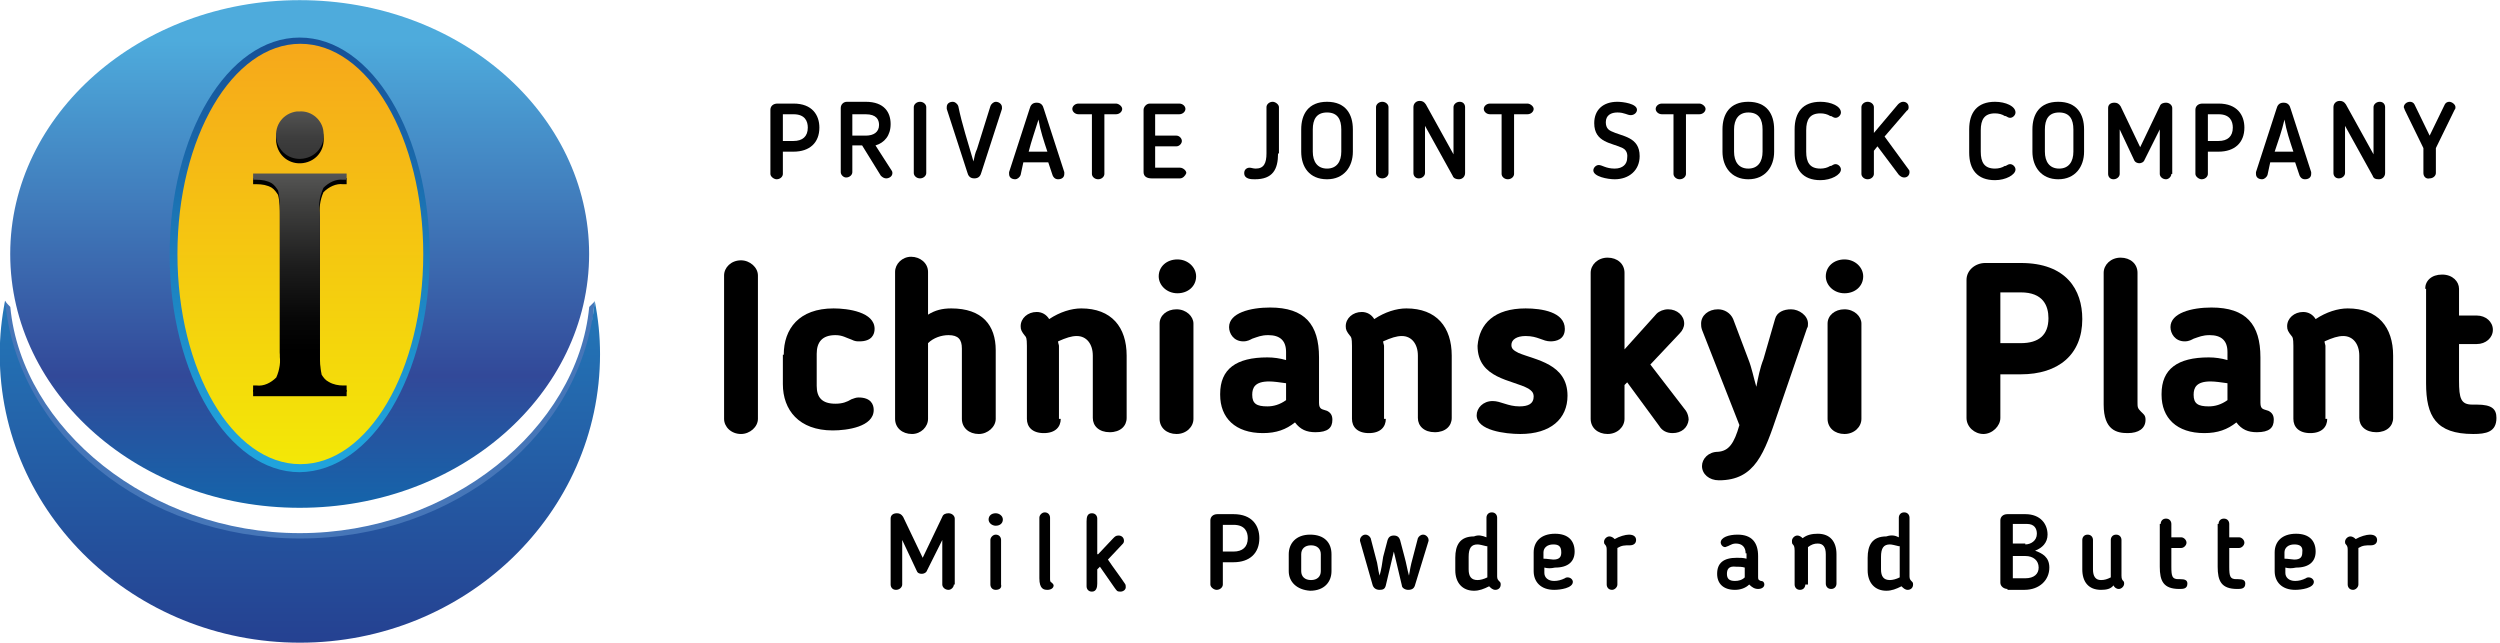 <?xml version="1.0" encoding="UTF-8"?> <svg xmlns="http://www.w3.org/2000/svg" xmlns:xlink="http://www.w3.org/1999/xlink" version="1.1" id="Layer_1" x="0px" y="0px" viewBox="0 0 280.7 72.1" style="enable-background:new 0 0 280.7 72.1;" xml:space="preserve" height="72.146" width="280.656"> <style type="text/css"> .st0{fill:url(#Path_299_1_);} .st1{fill:#4676B8;} .st2{fill:url(#Path_301_1_);} .st3{fill:url(#Path_302_1_);} .st4{fill:url(#Path_303_1_);} .st5{fill:url(#Path_306_1_);} .st6{fill:url(#Path_307_1_);} </style> <g id="Group_286" transform="translate(173.572 120.488)"> <linearGradient id="Path_299_1_" gradientUnits="userSpaceOnUse" x1="-696.457" y1="292.405" x2="-696.457" y2="293.405" gradientTransform="matrix(29.116 0 0 -48.828 20138.158 14210.022)"> <stop offset="0" style="stop-color:#F3E906"></stop> <stop offset="1" style="stop-color:#F6A71B"></stop> </linearGradient> <path id="Path_299" class="st0" d="M-139.9-67.6c-8,0-14.6-10.9-14.6-24.4s6.5-24.4,14.6-24.4s14.6,10.9,14.6,24.4 S-131.9-67.6-139.9-67.6z"></path> <g id="Group_278" transform="translate(0.585 33.744)"> <path id="Path_300" class="st1" d="M-108-119.8c-1.3,13.7-15.7,25.4-32.5,25.4s-31.2-11.7-32.5-25.4c-0.2-0.2-0.4-0.4-0.6-0.7 c-0.1,1.7,0.6,5.7,0.6,7.1c0,16.4,14.5,29.6,32.5,29.6S-108-97-108-113.3c0-1.6,0.6-7.1,0.6-7.1L-108-119.8z"></path> </g> <g id="Group_279" transform="translate(0 33.744)"> <linearGradient id="Path_301_1_" gradientUnits="userSpaceOnUse" x1="-707.024" y1="256.732" x2="-707.024" y2="257.732" gradientTransform="matrix(67.348 0 0 -38.402 47476.766 9776.931)"> <stop offset="0" style="stop-color:#254191"></stop> <stop offset="1" style="stop-color:#2377B8"></stop> </linearGradient> <path id="Path_301" class="st2" d="M-106.8-120.5c-1.3,14.9-15.6,26.7-33.1,26.7s-31.8-11.8-33.1-26.7c-0.4,2-0.6,4-0.6,6 c0,17.9,15.1,32.4,33.7,32.4s33.7-14.5,33.7-32.4C-106.2-116.5-106.4-118.5-106.8-120.5z"></path> </g> <g id="Group_280" transform="translate(2.851 1)"> <linearGradient id="Path_302_1_" gradientUnits="userSpaceOnUse" x1="-709.131" y1="292.208" x2="-709.131" y2="293.208" gradientTransform="matrix(61.646 0 0 -55.047 43572.328 16019.751)"> <stop offset="0.121" style="stop-color:#20A3DC"></stop> <stop offset="1" style="stop-color:#164A91"></stop> </linearGradient> <path id="Path_302" class="st3" d="M-142.7-120.5c-17,0-30.8,12.3-30.8,27.5s13.8,27.5,30.8,27.5s30.8-12.3,30.8-27.5 S-125.7-120.5-142.7-120.5z M-142.7-69.4c-7.6,0-13.8-10.5-13.8-23.6s6.2-23.6,13.8-23.6s13.8,10.5,13.8,23.6 S-135.1-69.4-142.7-69.4z"></path> </g> <g id="Group_281" transform="translate(1.175)"> <linearGradient id="Path_303_1_" gradientUnits="userSpaceOnUse" x1="-707.909" y1="293.429" x2="-707.909" y2="294.429" gradientTransform="matrix(65 0 0 -57.046 45872.98 16675.521)"> <stop offset="0" style="stop-color:#1465AB"></stop> <stop offset="0.261" style="stop-color:#324999"></stop> <stop offset="0.921" style="stop-color:#4EABDC"></stop> </linearGradient> <path id="Path_303" class="st4" d="M-141.1-120.5c-17.9,0-32.5,12.8-32.5,28.5s14.5,28.5,32.5,28.5s32.5-12.8,32.5-28.5 S-123.1-120.5-141.1-120.5z M-141.1-67.5c-8,0-14.6-10.9-14.6-24.4s6.5-24.4,14.6-24.4s14.6,10.9,14.6,24.4S-133-67.6-141.1-67.5 L-141.1-67.5z"></path> </g> <g id="Group_283" transform="translate(28.448 12.995)"> <path id="Path_304" d="M-165.7-118.2c0.2,1.5-0.8,2.8-2.3,3c-1.5,0.2-2.8-0.8-3-2.3s0.8-2.8,2.3-3c0.1,0,0.2,0,0.3,0 C-167-120.6-165.8-119.5-165.7-118.2z"></path> <g id="Group_282" transform="translate(0 7.071)"> <path id="Path_305" d="M-163.1-96.8v0.7h-10.5v-0.7h0.4c0.8,0.1,1.6-0.3,2.2-0.9c0.4-0.9,0.5-1.8,0.4-2.8v-15.8 c0-0.8,0-1.6-0.2-2.4c-0.2-0.3-0.4-0.6-0.7-0.8c-0.5-0.3-1.1-0.4-1.7-0.4h-0.4v-0.7h10.5v0.7h-0.4c-0.8-0.1-1.6,0.3-2.2,0.9 c-0.4,0.9-0.5,1.8-0.4,2.8v15.8c0,0.8,0,1.6,0.2,2.4c0.2,0.3,0.4,0.6,0.8,0.8c0.5,0.3,1.1,0.4,1.6,0.4H-163.1z"></path> </g> </g> <g id="Group_285" transform="translate(28.448 12.497)"> <linearGradient id="Path_306_1_" gradientUnits="userSpaceOnUse" x1="-641.918" y1="222.02" x2="-641.918" y2="223.02" gradientTransform="matrix(5.335 0 0 -5.339 3256.008 1070.188)"> <stop offset="0.109" style="stop-color:#373737"></stop> <stop offset="0.461" style="stop-color:#3E3E3E"></stop> <stop offset="0.998" style="stop-color:#535352"></stop> <stop offset="1" style="stop-color:#545453"></stop> </linearGradient> <path id="Path_306" class="st5" d="M-165.7-118.2c0.2,1.5-0.8,2.8-2.3,3c-1.5,0.2-2.8-0.8-3-2.3s0.8-2.8,2.3-3c0.1,0,0.2,0,0.3,0 C-167-120.6-165.8-119.5-165.7-118.2z"></path> <g id="Group_284" transform="translate(0 7.07)"> <linearGradient id="Path_307_1_" gradientUnits="userSpaceOnUse" x1="-691.679" y1="265.723" x2="-691.679" y2="266.723" gradientTransform="matrix(10.455 0 0 -24.398 7063.147 6387.011)"> <stop offset="0.188" style="stop-color:#000000"></stop> <stop offset="0.34" style="stop-color:#070707"></stop> <stop offset="0.573" style="stop-color:#1C1C1C"></stop> <stop offset="0.856" style="stop-color:#3F3F3E"></stop> <stop offset="1" style="stop-color:#545453"></stop> </linearGradient> <path id="Path_307" class="st6" d="M-163.1-96.8v0.7h-10.5v-0.7h0.4c0.8,0.1,1.6-0.3,2.2-0.9c0.4-0.9,0.5-1.8,0.4-2.8v-15.8 c0-0.8,0-1.6-0.2-2.4c-0.2-0.3-0.4-0.6-0.7-0.8c-0.5-0.3-1.1-0.4-1.7-0.4h-0.4v-0.7h10.5v0.7h-0.4c-0.8-0.1-1.6,0.3-2.2,0.9 c-0.4,0.9-0.6,1.8-0.4,2.8v15.8c0,0.8,0,1.6,0.2,2.4c0.2,0.3,0.4,0.6,0.8,0.8c0.5,0.3,1.1,0.4,1.6,0.4L-163.1-96.8z"></path> </g> </g> </g> <g> <path d="M107.1,65.6c0,0.3-0.3,0.6-0.6,0.6c-0.4,0-0.7-0.3-0.7-0.6v-5l-1.7,3.4c-0.1,0.3-0.4,0.4-0.6,0.4c-0.3,0-0.5-0.1-0.6-0.4 l-1.6-3.4v5c0,0.3-0.3,0.6-0.7,0.6c-0.4,0-0.6-0.3-0.6-0.6v-7.4c0-0.4,0.3-0.6,0.7-0.6c0.3,0,0.5,0.1,0.7,0.4l2.2,4.6l2.2-4.6 c0.1-0.3,0.4-0.4,0.7-0.4c0.4,0,0.7,0.3,0.7,0.6V65.6z"></path> <path d="M111.8,59c-0.4,0-0.8-0.3-0.8-0.7c0-0.4,0.3-0.7,0.8-0.7c0.4,0,0.8,0.3,0.8,0.7C112.6,58.7,112.3,59,111.8,59z M111.8,66.2 c-0.4,0-0.6-0.3-0.6-0.6v-5c0-0.3,0.3-0.6,0.6-0.6c0.4,0,0.6,0.3,0.6,0.6v5C112.5,66,112.2,66.2,111.8,66.2z"></path> <path d="M116.7,64.9v-6.8c0-0.3,0.3-0.6,0.6-0.6c0.4,0,0.6,0.3,0.6,0.6v6.8c0,0.3,0,0.4,0.2,0.5c0.1,0.1,0.2,0.2,0.2,0.3 c0,0.3-0.3,0.5-0.7,0.5C117.2,66.2,116.7,66.1,116.7,64.9z"></path> <path d="M123.3,62.2l1.7-1.8c0.2-0.2,0.3-0.3,0.6-0.3c0.3,0,0.6,0.2,0.6,0.6c0,0.2-0.1,0.3-0.2,0.4l-1.6,1.7 c0.6,0.9,1.3,1.8,1.9,2.7c0.1,0.1,0.1,0.3,0.1,0.4c0,0.3-0.3,0.5-0.6,0.5c-0.4,0-0.4-0.1-0.7-0.5l-1.6-2.3 c-0.1,0.1-0.2,0.2-0.3,0.3v1.6c0,0.4-0.1,0.9-0.6,0.9c-0.4,0-0.6-0.3-0.6-0.6v-7.3c0-0.5,0.1-0.9,0.6-0.9c0.4,0,0.6,0.3,0.6,0.6 V62.2z"></path> <path d="M137.3,63.1v2.5c0,0.3-0.3,0.6-0.7,0.6c-0.3,0-0.7-0.3-0.7-0.6v-7.2c0-0.4,0.3-0.7,0.8-0.7h1.8c2.1,0,2.9,1.3,2.9,2.7 c0,1.7-1.1,2.7-2.9,2.7H137.3z M137.3,61.9h1.2c1,0,1.6-0.5,1.6-1.5c0-0.7-0.3-1.5-1.6-1.5h-1.2V61.9z"></path> <path d="M144.7,64.1v-1.9c0-1.2,0.8-2.2,2.4-2.2c1.6,0,2.4,0.9,2.4,2.2v1.9c0,1.2-0.8,2.2-2.4,2.2 C145.6,66.2,144.7,65.3,144.7,64.1z M148.3,64.1v-1.9c0-0.6-0.4-1-1.1-1c-0.7,0-1.1,0.4-1.1,1v1.9c0,0.6,0.4,1,1.1,1 C147.9,65.1,148.3,64.7,148.3,64.1z"></path> <path d="M158.9,65.6c-0.1,0.4-0.3,0.6-0.8,0.6c-0.3,0-0.7-0.2-0.7-0.5l-0.9-3.8c-0.3,1.3-0.6,2.5-0.9,3.8c-0.1,0.4-0.3,0.5-0.7,0.5 c-0.4,0-0.7-0.2-0.8-0.6l-1.4-4.9c0,0,0-0.1,0-0.1c0-0.3,0.3-0.6,0.6-0.6c0.3,0,0.5,0.2,0.6,0.4l0.6,2.3c0.2,0.6,0.2,1.2,0.4,1.9 c0.2-0.7,0.3-1.4,0.4-2.1l0.5-1.9c0.1-0.3,0.3-0.5,0.7-0.5c0.4,0,0.6,0.2,0.7,0.5l0.5,1.9c0.2,0.7,0.3,1.4,0.5,2.1 c0.1-0.6,0.2-1.2,0.4-1.9l0.6-2.3c0.1-0.2,0.3-0.4,0.6-0.4c0.3,0,0.6,0.3,0.6,0.6c0,0,0,0.1,0,0.1L158.9,65.6z"></path> <path d="M166.9,60.3v-2.2c0-0.3,0.2-0.6,0.6-0.6c0.4,0,0.6,0.3,0.6,0.6v6.6c0,0.3,0.1,0.4,0.3,0.6c0.1,0.1,0.1,0.2,0.1,0.3 c0,0.4-0.3,0.6-0.6,0.6c-0.3,0-0.5-0.2-0.7-0.4c-0.6,0.3-1.1,0.5-1.7,0.5c-1.3,0-2.1-0.9-2.1-2.3v-1.4c0-1.4,0.5-2.4,2.1-2.4 C166,60,166.4,60.1,166.9,60.3z M166.9,61.3c-0.4-0.1-0.8-0.2-1-0.2c-0.7,0-1,0.4-1,1.4v1.4c0,0.8,0.3,1.2,1,1.2 c0.3,0,0.7-0.1,1.1-0.3c0-0.1,0-0.2,0-0.3V61.3z"></path> <path d="M173.4,63.7v0.6c0,0.5,0.4,0.9,1.1,0.9c0.4,0,0.8-0.1,1.2-0.3c0,0,0.1-0.1,0.3-0.1c0.4,0,0.6,0.3,0.6,0.5 c0,0.7-1.4,0.9-2.1,0.9c-1.5,0-2.3-0.9-2.3-2.1v-2.1c0-1.2,0.8-2.1,2.4-2.1c1.5,0,2.2,0.8,2.2,2c0,1.1-0.7,1.8-2.2,1.8 C174.1,63.8,173.8,63.8,173.4,63.7z M174.4,61.1c-0.7,0-1.1,0.4-1.1,0.9v0.7c0.4,0,0.9,0.1,1.1,0.1c0.7,0,0.9-0.3,0.9-0.8 C175.3,61.3,175,61.1,174.4,61.1z"></path> <path d="M181.6,61.5c0,0.1,0,0.2,0,0.3v3.8c0,0.3-0.3,0.6-0.6,0.6c-0.4,0-0.6-0.3-0.6-0.6v-3.8c0-0.3,0-0.5-0.2-0.7 c-0.1-0.1-0.1-0.2-0.1-0.3c0-0.3,0.3-0.6,0.6-0.6c0.2,0,0.4,0.1,0.6,0.3c0.5-0.3,1.2-0.5,1.6-0.5c0.6,0,0.8,0.3,0.8,0.6 c0,0.4-0.3,0.6-0.7,0.6C182.4,61.2,182.1,61.2,181.6,61.5z"></path> <path d="M196,62.1c0-0.7-0.4-1.1-1.1-1.1c-0.3,0-0.5,0.1-0.7,0.2l-0.2,0.1c-0.1,0-0.2,0.1-0.3,0.1c-0.3,0-0.5-0.3-0.5-0.5 c0-0.6,0.9-0.9,1.9-0.9c1.6,0,2.3,0.9,2.3,2.4v2.4c0,0.3,0.1,0.3,0.3,0.4c0.3,0,0.4,0.2,0.4,0.4c0,0.3-0.3,0.5-0.7,0.5 c-0.4,0-0.7-0.2-1-0.5c-0.4,0.4-1,0.6-1.6,0.6c-1.3,0-2-0.7-2-1.8v0c0-1.2,0.7-1.8,2.2-1.8c0.4,0,0.7,0,1.1,0.1V62.1z M193.9,64.4 L193.9,64.4c0,0.5,0.2,0.8,0.9,0.8c0.4,0,0.8-0.1,1.1-0.4v-1.1c-0.3-0.1-0.7-0.1-1-0.1C194.1,63.5,193.9,63.9,193.9,64.4z"></path> <path d="M202.7,65.6c0,0.3-0.2,0.6-0.6,0.6c-0.4,0-0.6-0.3-0.6-0.6v-3.8c0-0.5-0.1-0.6-0.2-0.7c-0.1-0.1-0.1-0.2-0.1-0.4 c0-0.3,0.3-0.6,0.6-0.6c0.2,0,0.4,0.1,0.6,0.3c0.5-0.4,1.1-0.5,1.7-0.5c1.4,0,2.1,0.9,2.1,2.3v3.3c0,0.3-0.2,0.6-0.6,0.6 c-0.4,0-0.6-0.3-0.6-0.6v-3.3c0-0.8-0.3-1.2-0.9-1.2c-0.4,0-0.7,0.1-1.1,0.4c0,0.1,0,0.2,0,0.3V65.6z"></path> <path d="M213.2,60.3v-2.2c0-0.3,0.2-0.6,0.6-0.6c0.4,0,0.6,0.3,0.6,0.6v6.6c0,0.3,0.1,0.4,0.3,0.6c0.1,0.1,0.1,0.2,0.1,0.3 c0,0.4-0.3,0.6-0.6,0.6c-0.3,0-0.5-0.2-0.7-0.4c-0.6,0.3-1.1,0.5-1.7,0.5c-1.3,0-2.1-0.9-2.1-2.3v-1.4c0-1.4,0.5-2.4,2.1-2.4 C212.4,60,212.8,60.1,213.2,60.3z M213.2,61.3c-0.4-0.1-0.8-0.2-1-0.2c-0.7,0-1,0.4-1,1.4v1.4c0,0.8,0.3,1.2,1,1.2 c0.3,0,0.7-0.1,1.1-0.3c0-0.1,0-0.2,0-0.3V61.3z"></path> <path d="M225.4,66.1c-0.4,0-0.8-0.3-0.8-0.7v-7c0-0.4,0.3-0.7,0.8-0.7h2c1.7,0,2.5,1.1,2.5,2.3c0,0.9-0.6,1.5-1.4,1.8 c0.8,0.3,1.6,0.7,1.6,1.9c0,1.4-1.1,2.5-2.8,2.5H225.4z M227.4,61.1c0.6,0,1.3-0.4,1.3-1.2c0-0.6-0.3-1.1-1.1-1.1H226v2.2H227.4z M226,62.4v2.5h1.4c1,0,1.5-0.5,1.5-1.2c0-0.8-0.6-1.3-1.5-1.3H226z"></path> <path d="M235.9,66.2c-1.4,0-2.1-0.9-2.1-2.3v-3.3c0-0.3,0.2-0.6,0.6-0.6c0.4,0,0.6,0.3,0.6,0.6v3.3c0,0.8,0.3,1.2,0.9,1.2 c0.4,0,0.7-0.1,1.1-0.3c0-0.1,0-0.2,0-0.3v-3.9c0-0.3,0.2-0.6,0.6-0.6s0.6,0.3,0.6,0.6v4c0,0.4,0.1,0.5,0.2,0.6 c0.1,0.1,0.1,0.2,0.1,0.3c0,0.3-0.3,0.6-0.6,0.6c-0.3,0-0.5-0.2-0.6-0.4C237,66.1,236.5,66.2,235.9,66.2z"></path> <path d="M242.6,58.8c0-0.3,0.2-0.6,0.6-0.6c0.4,0,0.6,0.3,0.6,0.6v1.5h1.1c0.3,0,0.6,0.3,0.6,0.6c0,0.3-0.3,0.6-0.6,0.6h-1.1v2.1 c0,1.1,0.1,1.4,0.8,1.4c0.1,0,0.2,0,0.2,0c0.5,0,0.8,0.1,0.8,0.5c0,0.6-0.5,0.6-0.9,0.6c-1.8,0-2.2-0.9-2.2-2.5V58.8z"></path> <path d="M249.1,58.8c0-0.3,0.2-0.6,0.6-0.6c0.4,0,0.6,0.3,0.6,0.6v1.5h1.1c0.3,0,0.6,0.3,0.6,0.6c0,0.3-0.3,0.6-0.6,0.6h-1.1v2.1 c0,1.1,0.1,1.4,0.8,1.4c0.1,0,0.2,0,0.2,0c0.5,0,0.8,0.1,0.8,0.5c0,0.6-0.5,0.6-0.9,0.6c-1.8,0-2.2-0.9-2.2-2.5V58.8z"></path> <path d="M256.6,63.7v0.6c0,0.5,0.4,0.9,1.1,0.9c0.4,0,0.8-0.1,1.2-0.3c0,0,0.1-0.1,0.3-0.1c0.4,0,0.6,0.3,0.6,0.5 c0,0.7-1.4,0.9-2.1,0.9c-1.5,0-2.3-0.9-2.3-2.1v-2.1c0-1.2,0.8-2.1,2.4-2.1c1.5,0,2.2,0.8,2.2,2c0,1.1-0.7,1.8-2.2,1.8 C257.3,63.8,257,63.8,256.6,63.7z M257.6,61.1c-0.7,0-1.1,0.4-1.1,0.9v0.7c0.4,0,0.9,0.1,1.1,0.1c0.7,0,0.9-0.3,0.9-0.8 C258.6,61.3,258.2,61.1,257.6,61.1z"></path> <path d="M264.8,61.5c0,0.1,0,0.2,0,0.3v3.8c0,0.3-0.3,0.6-0.6,0.6c-0.4,0-0.6-0.3-0.6-0.6v-3.8c0-0.3,0-0.5-0.2-0.7 c-0.1-0.1-0.1-0.2-0.1-0.3c0-0.3,0.3-0.6,0.6-0.6c0.2,0,0.4,0.1,0.6,0.3c0.5-0.3,1.2-0.5,1.6-0.5c0.6,0,0.8,0.3,0.8,0.6 c0,0.4-0.3,0.6-0.7,0.6C265.6,61.2,265.3,61.2,264.8,61.5z"></path> </g> <g> <g> <path d="M87.9,17v2.5c0,0.3-0.3,0.6-0.7,0.6c-0.3,0-0.7-0.3-0.7-0.6v-7.2c0-0.4,0.3-0.7,0.8-0.7h1.8c2.1,0,2.9,1.3,2.9,2.7 c0,1.7-1.1,2.7-2.9,2.7H87.9z M87.9,15.8h1.2c1,0,1.6-0.5,1.6-1.5c0-0.7-0.3-1.5-1.6-1.5h-1.2V15.8z"></path> <path d="M98.3,16.3c0.6,0.9,1.2,1.9,1.8,2.8c0.1,0.1,0.1,0.3,0.1,0.3c0,0.4-0.4,0.6-0.7,0.6c-0.2,0-0.4-0.1-0.6-0.3l-2.1-3.4h-1.1 v3c0,0.3-0.3,0.6-0.7,0.6c-0.3,0-0.6-0.3-0.6-0.6v-7.2c0-0.4,0.3-0.7,0.7-0.7h2.1c2.1,0,2.8,1.2,2.8,2.5 C100,15.2,99.3,16,98.3,16.3z M97.2,12.8h-1.5v2.4h1.5c0.9,0,1.5-0.4,1.5-1.2C98.7,13.4,98.4,12.8,97.2,12.8z"></path> <path d="M102.6,12c0-0.3,0.3-0.6,0.7-0.6c0.4,0,0.7,0.3,0.7,0.6v7.4c0,0.3-0.3,0.6-0.7,0.6c-0.4,0-0.7-0.3-0.7-0.6V12z"></path> <path d="M109.3,18.1c0.1-0.5,0.2-1,0.4-1.4l1.5-4.8c0.1-0.3,0.4-0.5,0.6-0.5c0.4,0,0.7,0.3,0.7,0.6c0,0,0,0.2,0,0.2l-2.3,7.1 c-0.1,0.4-0.3,0.7-0.8,0.7c-0.5,0-0.7-0.3-0.8-0.7l-2.3-7.1c0,0,0-0.2,0-0.2c0-0.4,0.3-0.6,0.7-0.6c0.2,0,0.5,0.2,0.6,0.5 C108,13.9,108.7,16,109.3,18.1z"></path> <path d="M114.6,19.6c-0.1,0.3-0.4,0.5-0.6,0.5c-0.4,0-0.7-0.2-0.7-0.6c0-0.1,0-0.2,0-0.2l2.3-7.1c0.1-0.4,0.3-0.7,0.8-0.7 s0.7,0.3,0.8,0.7l2.3,7.1c0,0,0,0.2,0,0.2c0,0.4-0.3,0.6-0.7,0.6c-0.4,0-0.6-0.3-0.7-0.7l-0.4-1.2h-2.8L114.6,19.6z M115.5,17h2.1 c-0.4-1.2-0.8-2.4-1-3.6C116.2,14.7,115.8,15.8,115.5,17z"></path> <path d="M122.6,12.8h-1.5c-0.4,0-0.7-0.3-0.7-0.6c0-0.3,0.3-0.6,0.7-0.6h4.2c0.3,0,0.7,0.3,0.7,0.6c0,0.3-0.3,0.6-0.7,0.6H124v6.7 c0,0.3-0.3,0.6-0.7,0.6c-0.4,0-0.7-0.3-0.7-0.6V12.8z"></path> <path d="M132.5,20h-3.2c-0.5,0-0.9-0.2-0.9-0.7v-7c0-0.3,0.3-0.7,0.7-0.7h3.3c0.4,0,0.7,0.3,0.7,0.6c0,0.3-0.3,0.6-0.7,0.6h-2.7 v2.4h2.4c0.3,0,0.6,0.3,0.6,0.6c0,0.3-0.3,0.6-0.6,0.6h-2.4v2.4h2.8c0.3,0,0.7,0.3,0.7,0.6C133.1,19.7,132.8,20,132.5,20z"></path> <path d="M143.5,17.2c0,1.8-0.6,2.9-2.6,2.9c-0.4,0-1.2,0-1.2-0.7c0-0.4,0.3-0.6,0.6-0.6c0.2,0,0.4,0.1,0.7,0.1 c0.9,0,1.2-0.6,1.2-1.7V12c0-0.3,0.3-0.6,0.7-0.6c0.3,0,0.7,0.3,0.7,0.6V17.2z"></path> <path d="M146.1,17v-2.5c0-1.7,0.8-3.1,2.9-3.1c2.1,0,2.9,1.4,2.9,3.1V17c0,1.7-1,3.1-2.9,3.1C147,20.1,146.1,18.7,146.1,17z M147.4,14.5V17c0,1.1,0.5,1.9,1.6,1.9c1.1,0,1.6-0.8,1.6-1.9v-2.5c0-1.1-0.4-1.9-1.6-1.9C147.8,12.6,147.4,13.4,147.4,14.5z"></path> <path d="M154.5,12c0-0.3,0.3-0.6,0.7-0.6c0.4,0,0.7,0.3,0.7,0.6v7.4c0,0.3-0.3,0.6-0.7,0.6c-0.4,0-0.7-0.3-0.7-0.6V12z"></path> <path d="M163.1,19.7l-3.1-5.6v5.3c0,0.3-0.3,0.6-0.7,0.6c-0.4,0-0.6-0.3-0.6-0.6v-7.4c0-0.4,0.3-0.7,0.7-0.7 c0.3,0,0.5,0.1,0.7,0.4c0.5,0.9,2.6,4.7,3.1,5.6V12c0-0.3,0.3-0.6,0.7-0.6c0.4,0,0.6,0.3,0.6,0.6v7.4c0,0.4-0.3,0.7-0.7,0.7 C163.5,20.1,163.2,20,163.1,19.7z"></path> <path d="M168.8,12.8h-1.5c-0.4,0-0.7-0.3-0.7-0.6c0-0.3,0.3-0.6,0.7-0.6h4.2c0.3,0,0.7,0.3,0.7,0.6c0,0.3-0.3,0.6-0.7,0.6h-1.5 v6.7c0,0.3-0.3,0.6-0.7,0.6c-0.4,0-0.7-0.3-0.7-0.6V12.8z"></path> <path d="M182.2,16.6C181,16,179,16,179,13.8c0-1.5,1-2.4,2.6-2.4c0.6,0,2.2,0.2,2.2,0.9c0,0.3-0.3,0.6-0.7,0.6 c-0.4,0-0.7-0.3-1.5-0.3c-0.7,0-1.3,0.3-1.3,1.1c0,0.7,0.4,0.9,0.6,1c1.2,0.6,3.2,0.6,3.2,2.8c0,1.6-1.2,2.6-2.8,2.6 c-0.8,0-2.4-0.3-2.4-1c0-0.3,0.3-0.6,0.6-0.6c0.4,0,0.8,0.4,1.8,0.4c0.9,0,1.4-0.5,1.4-1.2C182.8,17,182.4,16.7,182.2,16.6z"></path> <path d="M188.1,12.8h-1.5c-0.4,0-0.7-0.3-0.7-0.6c0-0.3,0.3-0.6,0.7-0.6h4.2c0.3,0,0.7,0.3,0.7,0.6c0,0.3-0.3,0.6-0.7,0.6h-1.5 v6.7c0,0.3-0.3,0.6-0.7,0.6c-0.4,0-0.7-0.3-0.7-0.6V12.8z"></path> <path d="M193.4,17v-2.5c0-1.7,0.8-3.1,2.9-3.1c2.1,0,2.9,1.4,2.9,3.1V17c0,1.7-1,3.1-2.9,3.1C194.4,20.1,193.4,18.7,193.4,17z M194.7,14.5V17c0,1.1,0.5,1.9,1.6,1.9c1.1,0,1.6-0.8,1.6-1.9v-2.5c0-1.1-0.4-1.9-1.6-1.9C195.2,12.6,194.7,13.4,194.7,14.5z"></path> <path d="M201.5,14.5c0-1.9,0.9-3.1,2.9-3.1c1.2,0,2.3,0.5,2.3,1.2c0,0.3-0.3,0.6-0.6,0.6c-0.2,0-0.3-0.1-0.5-0.2l-0.1,0 c-0.3-0.2-0.7-0.3-1.1-0.3c-1.2,0-1.6,0.7-1.6,1.9V17c0,1.2,0.4,1.9,1.6,1.9c0.4,0,0.8-0.1,1.1-0.3l0.1,0c0.2-0.1,0.3-0.2,0.5-0.2 c0.3,0,0.6,0.3,0.6,0.6c0,0.6-1.1,1.2-2.3,1.2c-2,0-2.9-1.2-2.9-3.1V14.5z"></path> <path d="M210.8,16.4l-0.4,0.5v2.6c0,0.3-0.3,0.6-0.7,0.6c-0.4,0-0.7-0.3-0.7-0.6V12c0-0.3,0.3-0.6,0.7-0.6c0.4,0,0.7,0.3,0.7,0.6 v2.9l2.7-3.2c0.1-0.1,0.3-0.3,0.6-0.3c0.3,0,0.6,0.2,0.6,0.6c0,0.1,0,0.3-0.2,0.4l-2.5,2.9c0.9,1.2,1.8,2.5,2.7,3.7 c0.1,0.1,0.1,0.2,0.1,0.3c0,0.3-0.2,0.6-0.6,0.6c-0.2,0-0.4-0.1-0.6-0.3L210.8,16.4z"></path> <path d="M221.1,14.5c0-1.9,0.9-3.1,2.9-3.1c1.2,0,2.3,0.5,2.3,1.2c0,0.3-0.3,0.6-0.6,0.6c-0.2,0-0.3-0.1-0.5-0.2l-0.1,0 c-0.3-0.2-0.7-0.3-1.1-0.3c-1.2,0-1.6,0.7-1.6,1.9V17c0,1.2,0.4,1.9,1.6,1.9c0.4,0,0.8-0.1,1.1-0.3l0.1,0c0.2-0.1,0.3-0.2,0.5-0.2 c0.3,0,0.6,0.3,0.6,0.6c0,0.6-1.1,1.2-2.3,1.2c-2,0-2.9-1.2-2.9-3.1V14.5z"></path> <path d="M228.2,17v-2.5c0-1.7,0.8-3.1,2.9-3.1c2.1,0,2.9,1.4,2.9,3.1V17c0,1.7-1,3.1-2.9,3.1C229.2,20.1,228.2,18.7,228.2,17z M229.6,14.5V17c0,1.1,0.5,1.9,1.6,1.9c1.1,0,1.6-0.8,1.6-1.9v-2.5c0-1.1-0.4-1.9-1.6-1.9C230,12.6,229.6,13.4,229.6,14.5z"></path> <path d="M243.8,19.5c0,0.3-0.3,0.6-0.6,0.6c-0.4,0-0.7-0.3-0.7-0.6v-5l-1.7,3.4c-0.1,0.3-0.4,0.4-0.6,0.4s-0.5-0.1-0.6-0.4 l-1.6-3.4v5c0,0.3-0.3,0.6-0.7,0.6c-0.4,0-0.6-0.3-0.6-0.6v-7.4c0-0.4,0.3-0.6,0.7-0.6c0.3,0,0.5,0.1,0.7,0.4l2.2,4.6l2.2-4.6 c0.1-0.3,0.4-0.4,0.7-0.4c0.4,0,0.7,0.3,0.7,0.6V19.5z"></path> <path d="M247.9,17v2.5c0,0.3-0.3,0.6-0.7,0.6c-0.3,0-0.7-0.3-0.7-0.6v-7.2c0-0.4,0.3-0.7,0.8-0.7h1.8c2.1,0,2.9,1.3,2.9,2.7 c0,1.7-1.1,2.7-2.9,2.7H247.9z M247.9,15.8h1.2c1,0,1.6-0.5,1.6-1.5c0-0.7-0.3-1.5-1.6-1.5h-1.2V15.8z"></path> <path d="M254.6,19.6c-0.1,0.3-0.4,0.5-0.6,0.5c-0.4,0-0.7-0.2-0.7-0.6c0-0.1,0-0.2,0-0.2l2.3-7.1c0.1-0.4,0.3-0.7,0.8-0.7 s0.7,0.3,0.8,0.7l2.3,7.1c0,0,0,0.2,0,0.2c0,0.4-0.3,0.6-0.7,0.6c-0.4,0-0.6-0.3-0.7-0.7l-0.4-1.2h-2.8L254.6,19.6z M255.4,17h2.1 c-0.4-1.2-0.8-2.4-1-3.6C256.2,14.7,255.8,15.8,255.4,17z"></path> <path d="M266.4,19.7l-3.1-5.6v5.3c0,0.3-0.3,0.6-0.7,0.6c-0.4,0-0.6-0.3-0.6-0.6v-7.4c0-0.4,0.3-0.7,0.7-0.7 c0.3,0,0.5,0.1,0.7,0.4c0.5,0.9,2.6,4.7,3.1,5.6V12c0-0.3,0.3-0.6,0.7-0.6c0.4,0,0.6,0.3,0.6,0.6v7.4c0,0.4-0.3,0.7-0.7,0.7 C266.7,20.1,266.5,20,266.4,19.7z"></path> <path d="M272.1,19.4v-2.8l-2.1-4.3c0-0.1-0.1-0.2-0.1-0.3c0-0.3,0.3-0.6,0.7-0.6c0.2,0,0.4,0.1,0.5,0.3l1.7,3.5l1.7-3.5 c0.1-0.2,0.3-0.3,0.5-0.3c0.3,0,0.7,0.3,0.7,0.6c0,0.1,0,0.2-0.1,0.3l-2.1,4.3v2.8c0,0.3-0.3,0.6-0.7,0.6 C272.4,20.1,272.1,19.8,272.1,19.4z"></path> </g> </g> <g> <path d="M81.3,30.9c0-0.9,0.8-1.7,1.9-1.7c1,0,1.9,0.8,1.9,1.7V47c0,0.9-0.9,1.7-1.9,1.7c-1.1,0-1.9-0.8-1.9-1.7V30.9z"></path> <path d="M88,39.8c0-2.9,1.7-5.2,5.6-5.2c1.6,0,4.6,0.4,4.6,2.3c0,0.6-0.3,1.4-1.7,1.4c-0.3,0-0.5,0-0.9-0.2c-0.6-0.2-1-0.5-1.8-0.5 c-1.5,0-2.1,0.8-2.1,2.1v3.6c0,1.3,0.6,2,2.1,2c0.8,0,1.3-0.2,1.8-0.5c0.3-0.1,0.5-0.2,0.8-0.2c1.4,0,1.7,0.8,1.7,1.4 c0,1.9-3,2.3-4.6,2.3c-3.8,0-5.6-2.3-5.6-5.2V39.8z"></path> <path d="M104.2,47c0,0.9-0.8,1.7-1.8,1.7c-1.1,0-1.9-0.7-1.9-1.7V30.5c0-0.9,0.8-1.7,1.8-1.7s1.9,0.7,1.9,1.7v4.8 c0.8-0.5,1.6-0.7,2.6-0.7c3.5,0,5,1.9,5,4.7V47c0,0.9-0.9,1.7-1.9,1.7c-1.1,0-1.9-0.7-1.9-1.7v-7.9c0-1-0.4-1.5-1.5-1.5 c-0.8,0-1.7,0.3-2.3,0.9V47z"></path> <path d="M119.1,47c0,0.9-0.6,1.6-1.9,1.6s-1.9-0.7-1.9-1.6v-8.2c0-0.9-0.1-1-0.2-1.1c-0.4-0.5-0.5-0.7-0.5-1.1 c0-0.9,0.8-1.6,1.8-1.6c0.6,0,1.1,0.3,1.4,0.8c1.2-0.8,2.5-1.2,3.6-1.2c3.4,0,5.1,2.1,5.1,5.3v7c0,0.9-0.7,1.6-1.9,1.6 c-1.2,0-1.9-0.7-1.9-1.6v-7c0-1.3-0.7-2.2-1.8-2.2c-0.6,0-1.2,0.2-2.1,0.6c0,0.2,0.1,0.4,0.1,0.5V47z"></path> <path d="M132.2,32.9c-1.2,0-2.1-0.9-2.1-1.9c0-1.1,0.9-1.9,2.1-1.9c1.2,0,2.1,0.9,2.1,1.9C134.3,32.1,133.4,32.9,132.2,32.9z M134,47c0,0.9-0.8,1.7-1.9,1.7c-1.1,0-1.9-0.7-1.9-1.7V36.3c0-0.9,0.8-1.6,1.9-1.6c1.1,0,1.9,0.8,1.9,1.6V47z"></path> <path d="M148.1,45.2c0,0.8,0.4,0.7,0.9,0.9c0.4,0.2,0.6,0.5,0.6,1c0,0.9-0.5,1.4-1.9,1.4c-1,0-1.7-0.3-2.3-1.1 c-1,0.8-2.1,1.2-3.6,1.2c-3.1,0-4.8-1.7-4.8-4.3v-0.1c0-2.8,1.8-4.1,5.3-4.1c0.7,0,1.4,0.1,2.1,0.3v-0.9c0-1.3-0.7-1.9-2-1.9 c-0.8,0-1.2,0.2-1.8,0.4c-0.2,0.1-0.5,0.3-1,0.3c-1.1,0-1.6-0.9-1.6-1.6c0-1.6,2.4-2.2,4.6-2.2c3.9,0,5.5,1.9,5.5,5.6V45.2z M140.6,44.3L140.6,44.3c0,1,0.5,1.3,1.7,1.3c0.7,0,1.4-0.2,2.1-0.7V43c-0.7-0.1-1.4-0.2-1.9-0.2C140.9,42.8,140.6,43.5,140.6,44.3 z"></path> <path d="M155.6,47c0,0.9-0.6,1.6-1.9,1.6s-1.9-0.7-1.9-1.6v-8.2c0-0.9-0.1-1-0.2-1.1c-0.4-0.5-0.5-0.7-0.5-1.1 c0-0.9,0.8-1.6,1.8-1.6c0.6,0,1.1,0.3,1.4,0.8c1.2-0.8,2.5-1.2,3.6-1.2c3.4,0,5.1,2.1,5.1,5.3v7c0,0.9-0.7,1.6-1.9,1.6 c-1.2,0-1.9-0.7-1.9-1.6v-7c0-1.3-0.7-2.2-1.8-2.2c-0.6,0-1.2,0.2-2.1,0.6c0,0.2,0.1,0.4,0.1,0.5V47z"></path> <path d="M171.3,34.6c1.8,0,4.4,0.4,4.4,2.3c0,1.2-1,1.4-1.6,1.4c-0.9,0-1.4-0.6-2.8-0.6c-1,0-1.6,0.4-1.6,1c0,0.4,0.2,0.6,0.8,0.9 c1.9,0.8,5.5,1.2,5.5,4.8c0,2.6-1.9,4.3-5.3,4.3c-1.7,0-4.9-0.4-4.9-2.1c0-0.8,0.7-1.6,1.8-1.6c0.9,0,1.7,0.6,3,0.6 c1,0,1.6-0.3,1.6-1.1c0-0.5-0.3-0.7-0.6-0.9c-1.8-1-5.7-1.1-5.7-4.8C166.1,36.3,167.8,34.6,171.3,34.6z"></path> <path d="M186,35.2c0.3-0.3,0.8-0.5,1.3-0.5c1,0,1.8,0.7,1.8,1.6c0,0.4-0.2,0.8-0.5,1.1h0l-3.3,3.5l4,5.2c0.2,0.3,0.3,0.7,0.3,1 c-0.1,0.9-0.8,1.5-1.8,1.5c-0.7,0-1.2-0.3-1.5-0.8l-3.6-4.9l-0.3,0.3V47c0,0.9-0.8,1.7-1.9,1.7c-1.1,0-1.9-0.7-1.9-1.7V30.6 c0-0.9,0.8-1.7,1.9-1.7c1.1,0,1.9,0.7,1.9,1.7v8.6L186,35.2z"></path> <path d="M199.3,35.8c0.2-0.8,1-1.1,1.8-1.1c0.9,0,1.9,0.7,1.9,1.6c0,0.2,0,0.4-0.1,0.5l-3.3,9.6c-1.5,4.4-2.5,7.5-6.6,7.5 c-1.1,0-1.9-0.7-1.9-1.6c0-0.8,0.7-1.6,1.8-1.6c1.2-0.1,1.8-0.9,2.4-3l-4.2-10.7c-0.1-0.3-0.1-0.5-0.1-0.7c0-0.9,0.8-1.6,1.9-1.6 c0.7,0,1.4,0.4,1.7,1.1l1.7,4.5c0.4,1,0.6,2.1,0.9,3.1c0.2-1,0.4-2.1,0.8-3.1L199.3,35.8z"></path> <path d="M207.1,32.9c-1.2,0-2.1-0.9-2.1-1.9c0-1.1,0.9-1.9,2.1-1.9c1.2,0,2.1,0.9,2.1,1.9C209.2,32.1,208.3,32.9,207.1,32.9z M209,47c0,0.9-0.8,1.7-1.9,1.7c-1.1,0-1.9-0.7-1.9-1.7V36.3c0-0.9,0.8-1.6,1.9-1.6c1.1,0,1.9,0.8,1.9,1.6V47z"></path> <path d="M224.6,42v4.9c0,0.9-0.9,1.8-1.9,1.8c-1,0-1.9-0.8-1.9-1.8V31.4c0-1.1,1-1.9,2.1-1.9h4c5.1,0,6.9,3,6.9,6.3 c0,4-2.7,6.2-6.9,6.2H224.6z M224.6,38.5h2.3c2,0,3.1-0.9,3.1-2.8c0-1.4-0.6-2.9-3.1-2.9h-2.3V38.5z"></path> <path d="M236.2,45.4V30.6c0-0.9,0.8-1.7,1.9-1.7s1.9,0.7,1.9,1.7v14.5c0,0.6,0,0.7,0.4,1.1c0.3,0.3,0.5,0.4,0.5,0.9 c0,1-0.8,1.5-2,1.5C237.7,48.6,236.2,48.3,236.2,45.4z"></path> <path d="M253.8,45.2c0,0.8,0.4,0.7,0.9,0.9c0.4,0.2,0.6,0.5,0.6,1c0,0.9-0.5,1.4-1.9,1.4c-1,0-1.7-0.3-2.3-1.1 c-1,0.8-2.1,1.2-3.6,1.2c-3.1,0-4.8-1.7-4.8-4.3v-0.1c0-2.8,1.8-4.1,5.3-4.1c0.7,0,1.4,0.1,2.1,0.3v-0.9c0-1.3-0.7-1.9-2-1.9 c-0.8,0-1.2,0.2-1.8,0.4c-0.2,0.1-0.5,0.3-1,0.3c-1.1,0-1.6-0.9-1.6-1.6c0-1.6,2.4-2.2,4.6-2.2c3.9,0,5.5,1.9,5.5,5.6V45.2z M246.3,44.3L246.3,44.3c0,1,0.5,1.3,1.7,1.3c0.7,0,1.4-0.2,2.1-0.7V43c-0.7-0.1-1.4-0.2-1.9-0.2C246.6,42.8,246.3,43.5,246.3,44.3 z"></path> <path d="M261.3,47c0,0.9-0.6,1.6-1.9,1.6s-1.9-0.7-1.9-1.6v-8.2c0-0.9-0.1-1-0.2-1.1c-0.4-0.5-0.5-0.7-0.5-1.1 c0-0.9,0.8-1.6,1.8-1.6c0.6,0,1.1,0.3,1.4,0.8c1.2-0.8,2.5-1.2,3.6-1.2c3.4,0,5.1,2.1,5.1,5.3v7c0,0.9-0.7,1.6-1.9,1.6 c-1.2,0-1.9-0.7-1.9-1.6v-7c0-1.3-0.7-2.2-1.8-2.2c-0.6,0-1.2,0.2-2.1,0.6c0,0.2,0.1,0.4,0.1,0.5V47z"></path> <path d="M272.3,32.4c0-0.9,0.7-1.6,1.9-1.6c1.2,0,1.9,0.8,1.9,1.6v3h2c1,0,1.8,0.7,1.8,1.6s-0.8,1.6-1.8,1.6h-2v4.1 c0,2,0.2,2.7,1.5,2.7c0.2,0,0.4,0,0.5,0c1.7,0,2.2,0.5,2.2,1.5c0,1.6-1.2,1.8-2.6,1.8c-4.2,0-5.3-2-5.3-5.7V32.4z"></path> </g> </svg> 
